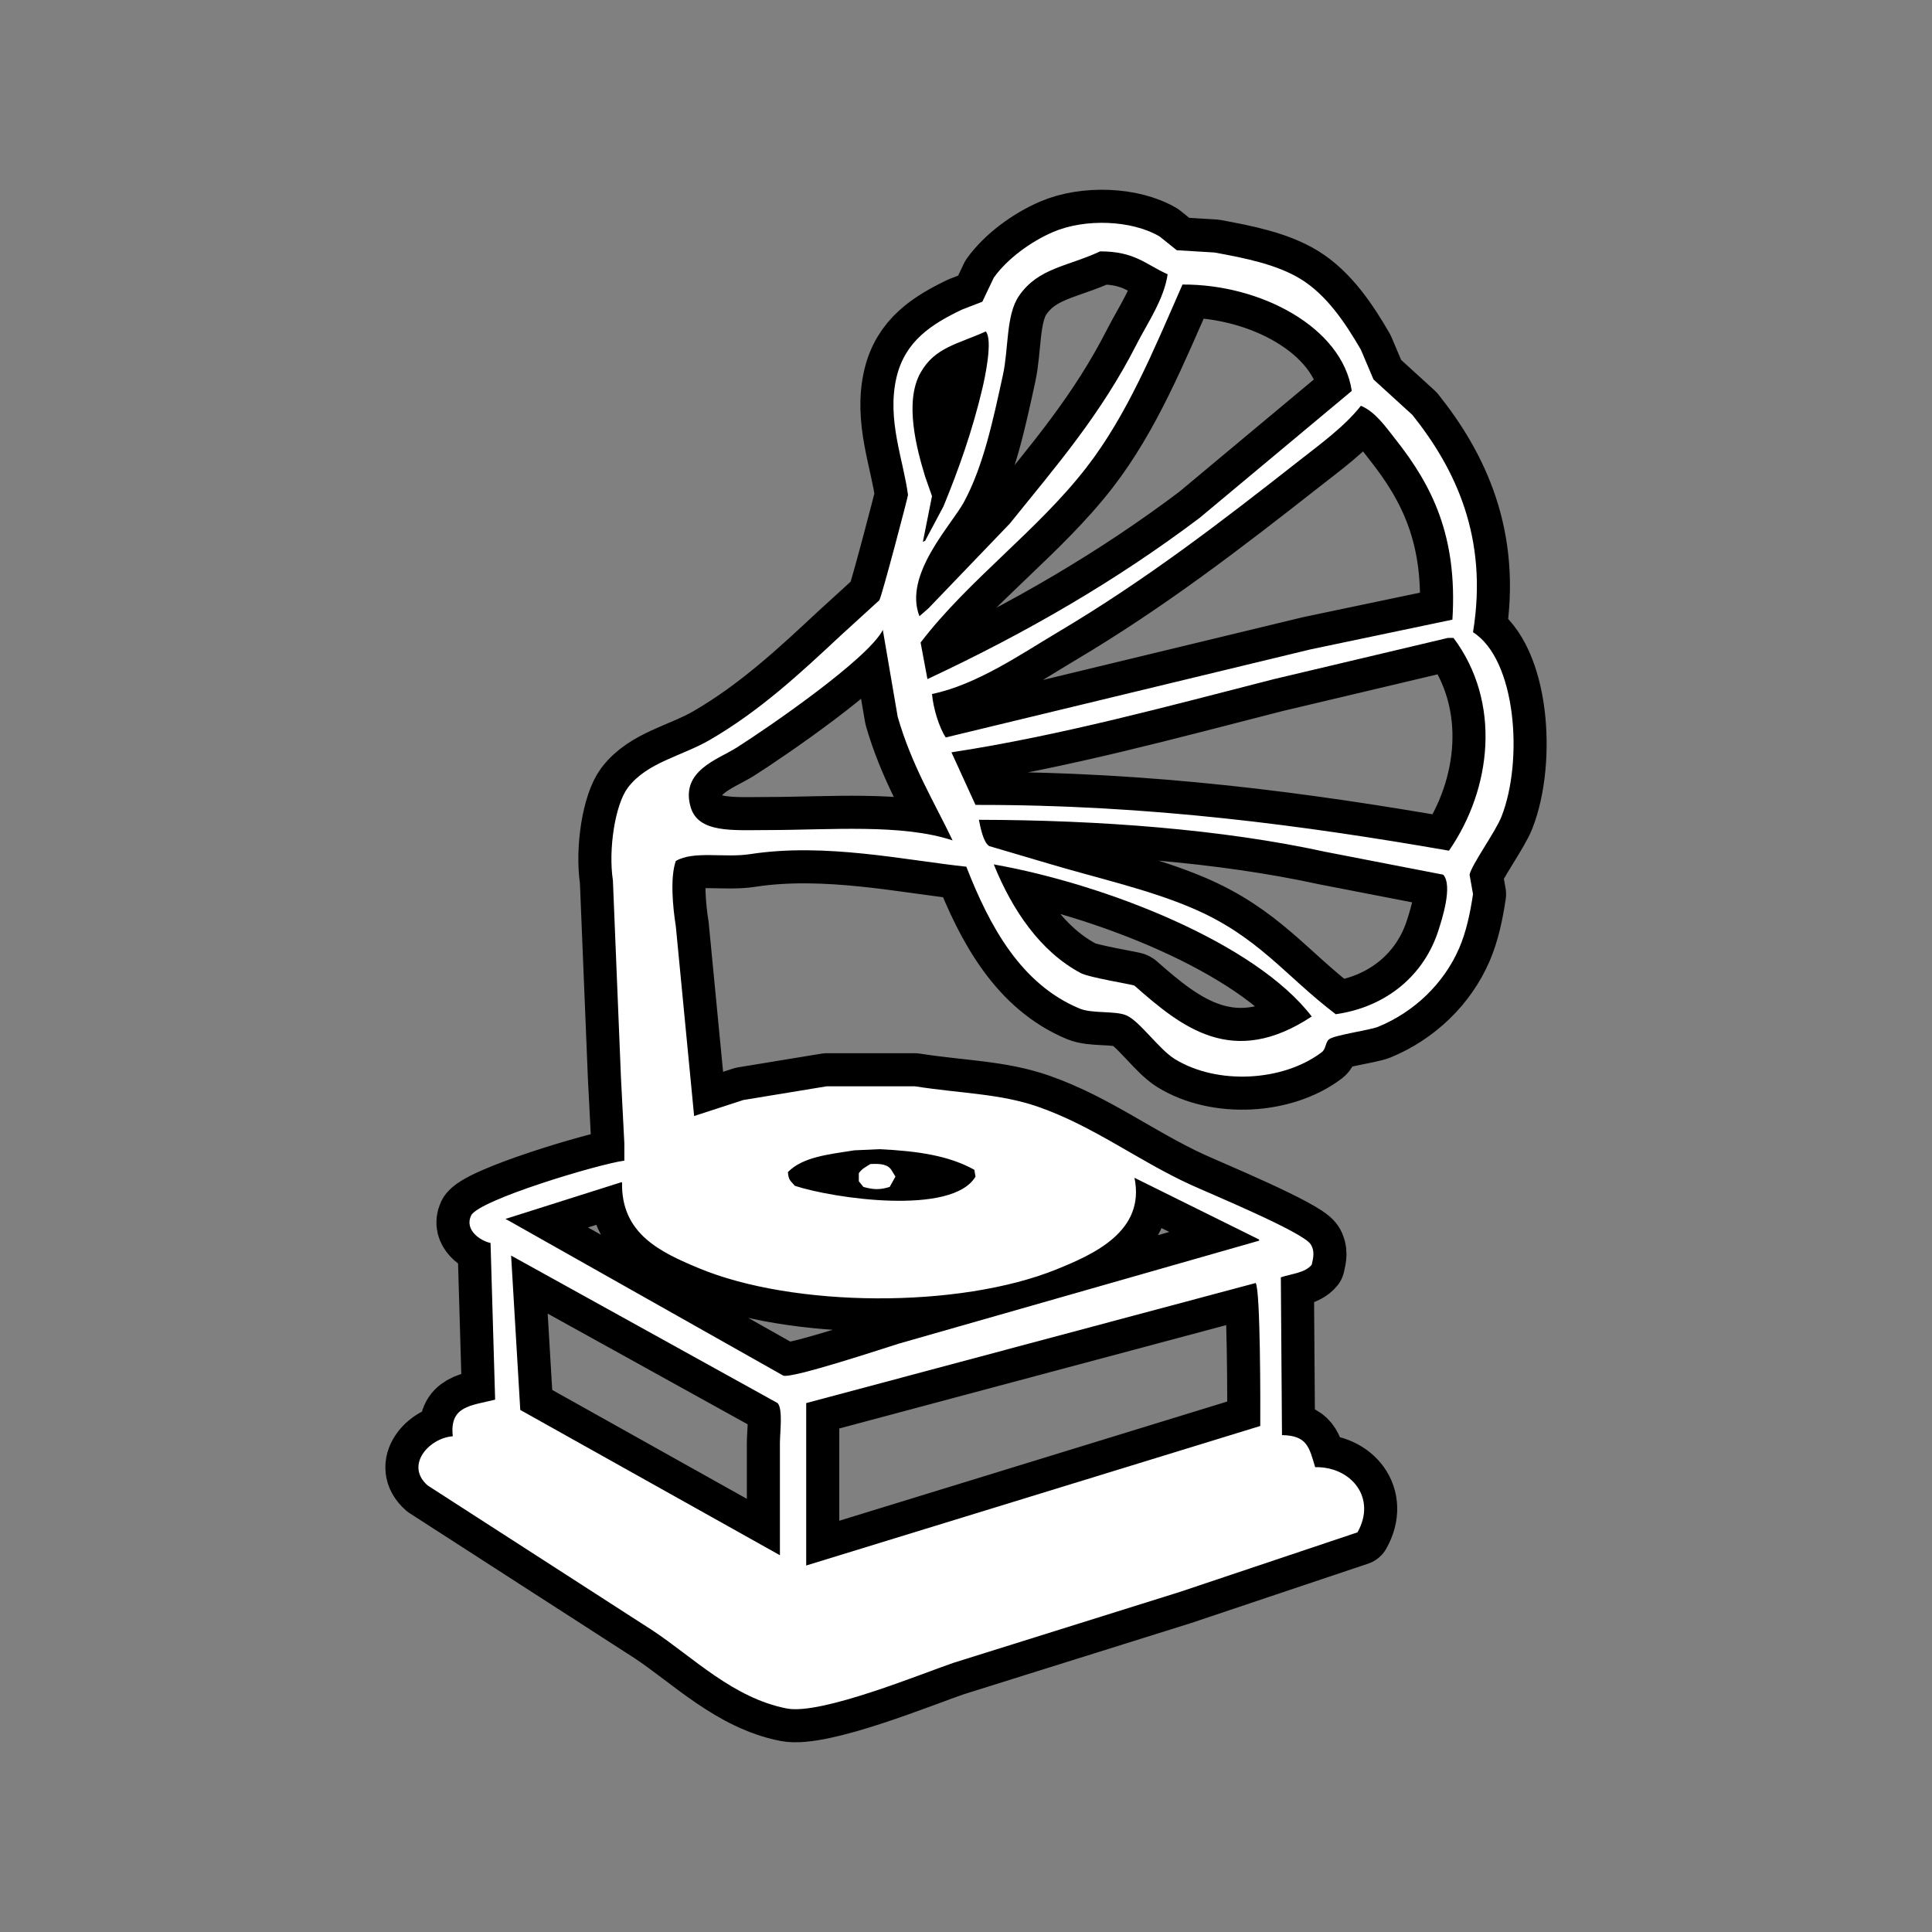 <?xml version="1.0" encoding="UTF-8"?>
<!DOCTYPE svg PUBLIC "-//W3C//DTD SVG 1.1//EN" "http://www.w3.org/Graphics/SVG/1.1/DTD/svg11.dtd">
<!-- Creator: CorelDRAW X5 -->
<svg xmlns="http://www.w3.org/2000/svg" xml:space="preserve" width="138px" height="138px" style="shape-rendering:geometricPrecision; text-rendering:geometricPrecision; image-rendering:optimizeQuality; fill-rule:evenodd; clip-rule:evenodd"
viewBox="0 0 13800000 13800000"
 xmlns:xlink="http://www.w3.org/1999/xlink">
 <rect x="0" y="0" width="13800000" height="13800000" fill="#808080" stroke="none"/>
 <defs>
  <style type="text/css">
   <![CDATA[
    .str0 {stroke:black;stroke-width:472441;stroke-linecap:round;stroke-linejoin:round}
    .fil0 {fill:none}
    .fil1 {fill:white}
   ]]>
  </style>
 </defs>
 <g id="Ebene_x0020_1">
  <rect class="fil0" x="-236" y="-236" width="13800472" height="13800472"/>
  <g>
   <path class="fil0 str0" d="M8969055 9164409c-1069843,285827 -2140394,571890 -3210472,857717 0,386693 0,773386 0,1160079 1080945,-332126 2162362,-664488 3243307,-996614 945,-132520 2126,-972520 -32835,-1021181zm-5318268 -196063c21969,367559 43701,735118 65433,1102677 618189,345827 1236378,691890 1854567,1037717 0,-266929 0,-533858 0,-800551 0,-76299 22677,-241654 -16299,-286063 -634488,-351260 -1269213,-702756 -1903701,-1053780zm4452520 -555591c79843,384094 -296220,548268 -555591,653622 -697559,282756 -1881496,273543 -2557087,-8268 -271654,-113386 -555591,-244488 -547323,-612756 -2598,0 -5433,0 -8031,0 -275197,87165 -550157,174331 -825354,261496 5433,2835 10866,5433 16535,8268 655984,370157 1312441,740787 1968661,1110945 65197,21496 727323,-198425 825118,-228661 857717,-245197 1715669,-490394 2573386,-735354 0,-2835 0,-5433 0,-8268 -296693,-146929 -593622,-294094 -890315,-441024zm-1887165 -98031c77244,-4488 128740,2126 155197,48898 8268,13701 16299,27402 24567,40866 -13701,24567 -27402,49134 -40866,73465 -71102,21969 -116220,20079 -188031,0 -10866,-13465 -21732,-27165 -32598,-40630 0,-19134 0,-38268 0,-57165 23858,-33780 47008,-42520 81732,-65433zm65197 -106299c-59764,2835 -119764,5433 -179528,8268 -186850,29528 -367323,47244 -473858,155197 4016,61890 21969,63543 48898,98031 273071,90000 1124646,215433 1290945,-65433 -2835,-16299 -5433,-32598 -8268,-48898 -180236,-99921 -398031,-133701 -678189,-147165zm817087 -2034094c132756,328819 334016,623386 620787,775984 62598,33307 373465,81969 384094,90000 340630,300472 703228,591969 1266142,220394 -403228,-527008 -1477087,-945591 -2271024,-1086378zm-106299 -318661c11339,55512 30945,160394 73701,187795 138661,41102 277559,81732 416457,122835 344882,103465 711732,183543 1029449,318425 474567,201496 665906,483780 1029213,759685 364724,-51732 634252,-281575 735354,-604488 20079,-63780 103228,-312992 32598,-392126 -280394,-54331 -560787,-108898 -841417,-163228 -733701,-160394 -1610551,-227008 -2475354,-228898zm3349606 -1298976c-414094,98031 -827953,196063 -1241811,294094 -743858,189921 -1522913,403701 -2303858,522992 57165,125197 114331,250394 171732,375591 1247008,-2362 2355118,148110 3381969,326929 305669,-442205 376063,-1059921 32598,-1519606 -13465,0 -27165,0 -40630,0zm-4035827 -57165c-105827,207165 -820394,698976 -1045512,841417 -133701,84567 -403228,164882 -326929,424961 54567,185669 301417,163465 539291,163228 453307,0 967087,-47008 1331575,73701 -132283,-276850 -290787,-531732 -392126,-882520 -35433,-206929 -70866,-413858 -106299,-620787zm3414803 -1601102c-116457,148346 -292205,275197 -441024,392126 -554882,435591 -1093937,851575 -1723937,1225276 -257480,152835 -579685,376063 -898583,441260 8504,99921 50079,237874 98031,310394 868583,-209528 1737638,-419291 2605984,-629055 337795,-70630 675591,-141496 1013150,-212362 37559,-596929 -145039,-958110 -408425,-1290709 -65669,-83150 -141969,-194409 -245197,-236929zm-2679449 -531024c-200079,90945 -362835,112205 -465591,294094 -117874,207874 -28583,543071 32598,743386 16299,46299 32598,92598 48898,138898 -21732,108898 -43465,217795 -65197,326693 5433,-2598 10866,-5433 16299,-8031 43465,-81732 87165,-163465 130630,-245197 110079,-267638 206457,-540472 277795,-841417 18898,-79606 76535,-349370 24567,-408425zm1405039 -334961c-205276,467717 -394016,929528 -686220,1307008 -347717,449291 -843543,803622 -1184409,1250079 16299,87165 32598,174331 48898,261260 715512,-335197 1350472,-704173 1944331,-1151811 362126,-302362 724488,-604488 1086614,-906850 -67323,-454252 -652677,-763465 -1209213,-759685zm-588189 -236929c-236693,110079 -441969,117402 -579921,318425 -93307,136063 -72992,374173 -114331,563858 -70866,324803 -139370,649843 -277795,906850 -89528,165827 -434882,520394 -318661,816850 21732,-18898 43465,-38031 65197,-57165 193465,-201496 386693,-402992 580157,-604488 334252,-415039 649134,-776220 906850,-1282677 74409,-146220 195118,-319606 220630,-498189 -157795,-70394 -232677,-163701 -482126,-163465zm1298976 8455276c181417,3071 194173,88110 236929,228898 257717,-4724 441024,219213 302362,465591 -422126,141496 -844252,283228 -1266378,424724 -539055,168898 -1078346,337795 -1617638,506693 -219685,73937 -945827,374882 -1192677,326693 -382441,-74409 -668740,-364961 -955748,-555591 -536457,-345827 -1072913,-691654 -1609370,-1037480 -164409,-144331 10866,-339213 179764,-351260 -25039,-217087 129213,-218268 302126,-261496 0,-2598 0,-5433 0,-8031 -10866,-370394 -21732,-740787 -32598,-1111181 -72756,-15354 -187559,-92362 -138898,-196063 53150,-110787 907559,-366850 1094646,-392126 0,-40866 0,-81732 0,-122598 -8031,-157795 -16299,-315827 -24331,-473622 -19134,-468425 -38268,-936850 -57402,-1405276 -34016,-224646 16772,-542362 106299,-661654 136299,-181890 385748,-225354 588189,-343228 355984,-207165 641102,-472205 931417,-743386 92598,-84331 184961,-168898 277559,-253228 21732,-44173 205512,-742913 204331,-751654 -30709,-244488 -153543,-538346 -81732,-841417 61417,-258425 250394,-378898 465827,-482126 48898,-18898 98031,-38031 146929,-56929 27165,-57402 54567,-114331 81732,-171732 96142,-134646 264567,-258189 424724,-326693 226063,-96614 559370,-85748 759921,32598 40630,32598 81732,65433 122362,98031 90000,5433 179764,10866 269764,16299 225118,40866 445039,86220 612756,188031 188031,114331 321496,314882 432756,506457 30000,70866 60000,141732 90000,212362 92598,84567 185197,168898 277795,253228 304016,380787 544252,872362 432992,1552205 308976,195591 360236,915827 204094,1315276 -42756,110079 -214016,344173 -228661,416693 8268,46299 16299,92598 24567,138898 -20315,137953 -49134,270236 -98031,384094 -109370,253937 -321969,457795 -580157,563622 -58583,23858 -314173,58819 -351260,89764 -23622,19843 -22441,69685 -49134,90000 -275906,211181 -750000,237874 -1053780,48898 -109843,-68268 -249685,-270236 -343228,-310394 -80787,-34724 -243307,-10866 -334724,-48898 -417638,-173858 -642283,-585591 -808819,-1013150 -437717,-46535 -1009134,-172677 -1543937,-89764 -183780,28346 -402520,-26220 -531260,48898 -41339,118346 -21732,328583 0,465591 43701,452126 87165,904252 130866,1356142 117165,-38031 234094,-76063 351260,-114331 198661,-32598 397559,-65197 596220,-98031 209764,0 419528,0 629055,0 333780,52205 609685,51496 882520,147165 396142,138661 709370,382441 1086378,555354 144094,66142 799134,336850 857717,424961 30709,45827 20787,95669 8268,146929 -46535,58110 -142441,64252 -220630,90000 2835,375591 5433,751654 8268,1127244z"/>
   <path id="1" class="fil1" d="M8969055 9164409c-1069843,285827 -2140394,571890 -3210472,857717 0,386693 0,773386 0,1160079 1080945,-332126 2162362,-664488 3243307,-996614 945,-132520 2126,-972520 -32835,-1021181zm-5318268 -196063c21969,367559 43701,735118 65433,1102677 618189,345827 1236378,691890 1854567,1037717 0,-266929 0,-533858 0,-800551 0,-76299 22677,-241654 -16299,-286063 -634488,-351260 -1269213,-702756 -1903701,-1053780zm4452520 -555591c79843,384094 -296220,548268 -555591,653622 -697559,282756 -1881496,273543 -2557087,-8268 -271654,-113386 -555591,-244488 -547323,-612756 -2598,0 -5433,0 -8031,0 -275197,87165 -550157,174331 -825354,261496 5433,2835 10866,5433 16535,8268 655984,370157 1312441,740787 1968661,1110945 65197,21496 727323,-198425 825118,-228661 857717,-245197 1715669,-490394 2573386,-735354 0,-2835 0,-5433 0,-8268 -296693,-146929 -593622,-294094 -890315,-441024zm-1887165 -98031c77244,-4488 128740,2126 155197,48898 8268,13701 16299,27402 24567,40866 -13701,24567 -27402,49134 -40866,73465 -71102,21969 -116220,20079 -188031,0 -10866,-13465 -21732,-27165 -32598,-40630 0,-19134 0,-38268 0,-57165 23858,-33780 47008,-42520 81732,-65433zm65197 -106299c-59764,2835 -119764,5433 -179528,8268 -186850,29528 -367323,47244 -473858,155197 4016,61890 21969,63543 48898,98031 273071,90000 1124646,215433 1290945,-65433 -2835,-16299 -5433,-32598 -8268,-48898 -180236,-99921 -398031,-133701 -678189,-147165zm817087 -2034094c132756,328819 334016,623386 620787,775984 62598,33307 373465,81969 384094,90000 340630,300472 703228,591969 1266142,220394 -403228,-527008 -1477087,-945591 -2271024,-1086378zm-106299 -318661c11339,55512 30945,160394 73701,187795 138661,41102 277559,81732 416457,122835 344882,103465 711732,183543 1029449,318425 474567,201496 665906,483780 1029213,759685 364724,-51732 634252,-281575 735354,-604488 20079,-63780 103228,-312992 32598,-392126 -280394,-54331 -560787,-108898 -841417,-163228 -733701,-160394 -1610551,-227008 -2475354,-228898zm3349606 -1298976c-414094,98031 -827953,196063 -1241811,294094 -743858,189921 -1522913,403701 -2303858,522992 57165,125197 114331,250394 171732,375591 1247008,-2362 2355118,148110 3381969,326929 305669,-442205 376063,-1059921 32598,-1519606 -13465,0 -27165,0 -40630,0zm-4035827 -57165c-105827,207165 -820394,698976 -1045512,841417 -133701,84567 -403228,164882 -326929,424961 54567,185669 301417,163465 539291,163228 453307,0 967087,-47008 1331575,73701 -132283,-276850 -290787,-531732 -392126,-882520 -35433,-206929 -70866,-413858 -106299,-620787zm3414803 -1601102c-116457,148346 -292205,275197 -441024,392126 -554882,435591 -1093937,851575 -1723937,1225276 -257480,152835 -579685,376063 -898583,441260 8504,99921 50079,237874 98031,310394 868583,-209528 1737638,-419291 2605984,-629055 337795,-70630 675591,-141496 1013150,-212362 37559,-596929 -145039,-958110 -408425,-1290709 -65669,-83150 -141969,-194409 -245197,-236929zm-2679449 -531024c-200079,90945 -362835,112205 -465591,294094 -117874,207874 -28583,543071 32598,743386 16299,46299 32598,92598 48898,138898 -21732,108898 -43465,217795 -65197,326693 5433,-2598 10866,-5433 16299,-8031 43465,-81732 87165,-163465 130630,-245197 110079,-267638 206457,-540472 277795,-841417 18898,-79606 76535,-349370 24567,-408425zm1405039 -334961c-205276,467717 -394016,929528 -686220,1307008 -347717,449291 -843543,803622 -1184409,1250079 16299,87165 32598,174331 48898,261260 715512,-335197 1350472,-704173 1944331,-1151811 362126,-302362 724488,-604488 1086614,-906850 -67323,-454252 -652677,-763465 -1209213,-759685zm-588189 -236929c-236693,110079 -441969,117402 -579921,318425 -93307,136063 -72992,374173 -114331,563858 -70866,324803 -139370,649843 -277795,906850 -89528,165827 -434882,520394 -318661,816850 21732,-18898 43465,-38031 65197,-57165 193465,-201496 386693,-402992 580157,-604488 334252,-415039 649134,-776220 906850,-1282677 74409,-146220 195118,-319606 220630,-498189 -157795,-70394 -232677,-163701 -482126,-163465zm1298976 8455276c181417,3071 194173,88110 236929,228898 257717,-4724 441024,219213 302362,465591 -422126,141496 -844252,283228 -1266378,424724 -539055,168898 -1078346,337795 -1617638,506693 -219685,73937 -945827,374882 -1192677,326693 -382441,-74409 -668740,-364961 -955748,-555591 -536457,-345827 -1072913,-691654 -1609370,-1037480 -164409,-144331 10866,-339213 179764,-351260 -25039,-217087 129213,-218268 302126,-261496 0,-2598 0,-5433 0,-8031 -10866,-370394 -21732,-740787 -32598,-1111181 -72756,-15354 -187559,-92362 -138898,-196063 53150,-110787 907559,-366850 1094646,-392126 0,-40866 0,-81732 0,-122598 -8031,-157795 -16299,-315827 -24331,-473622 -19134,-468425 -38268,-936850 -57402,-1405276 -34016,-224646 16772,-542362 106299,-661654 136299,-181890 385748,-225354 588189,-343228 355984,-207165 641102,-472205 931417,-743386 92598,-84331 184961,-168898 277559,-253228 21732,-44173 205512,-742913 204331,-751654 -30709,-244488 -153543,-538346 -81732,-841417 61417,-258425 250394,-378898 465827,-482126 48898,-18898 98031,-38031 146929,-56929 27165,-57402 54567,-114331 81732,-171732 96142,-134646 264567,-258189 424724,-326693 226063,-96614 559370,-85748 759921,32598 40630,32598 81732,65433 122362,98031 90000,5433 179764,10866 269764,16299 225118,40866 445039,86220 612756,188031 188031,114331 321496,314882 432756,506457 30000,70866 60000,141732 90000,212362 92598,84567 185197,168898 277795,253228 304016,380787 544252,872362 432992,1552205 308976,195591 360236,915827 204094,1315276 -42756,110079 -214016,344173 -228661,416693 8268,46299 16299,92598 24567,138898 -20315,137953 -49134,270236 -98031,384094 -109370,253937 -321969,457795 -580157,563622 -58583,23858 -314173,58819 -351260,89764 -23622,19843 -22441,69685 -49134,90000 -275906,211181 -750000,237874 -1053780,48898 -109843,-68268 -249685,-270236 -343228,-310394 -80787,-34724 -243307,-10866 -334724,-48898 -417638,-173858 -642283,-585591 -808819,-1013150 -437717,-46535 -1009134,-172677 -1543937,-89764 -183780,28346 -402520,-26220 -531260,48898 -41339,118346 -21732,328583 0,465591 43701,452126 87165,904252 130866,1356142 117165,-38031 234094,-76063 351260,-114331 198661,-32598 397559,-65197 596220,-98031 209764,0 419528,0 629055,0 333780,52205 609685,51496 882520,147165 396142,138661 709370,382441 1086378,555354 144094,66142 799134,336850 857717,424961 30709,45827 20787,95669 8268,146929 -46535,58110 -142441,64252 -220630,90000 2835,375591 5433,751654 8268,1127244z"/>
  </g>
 </g>
</svg>
